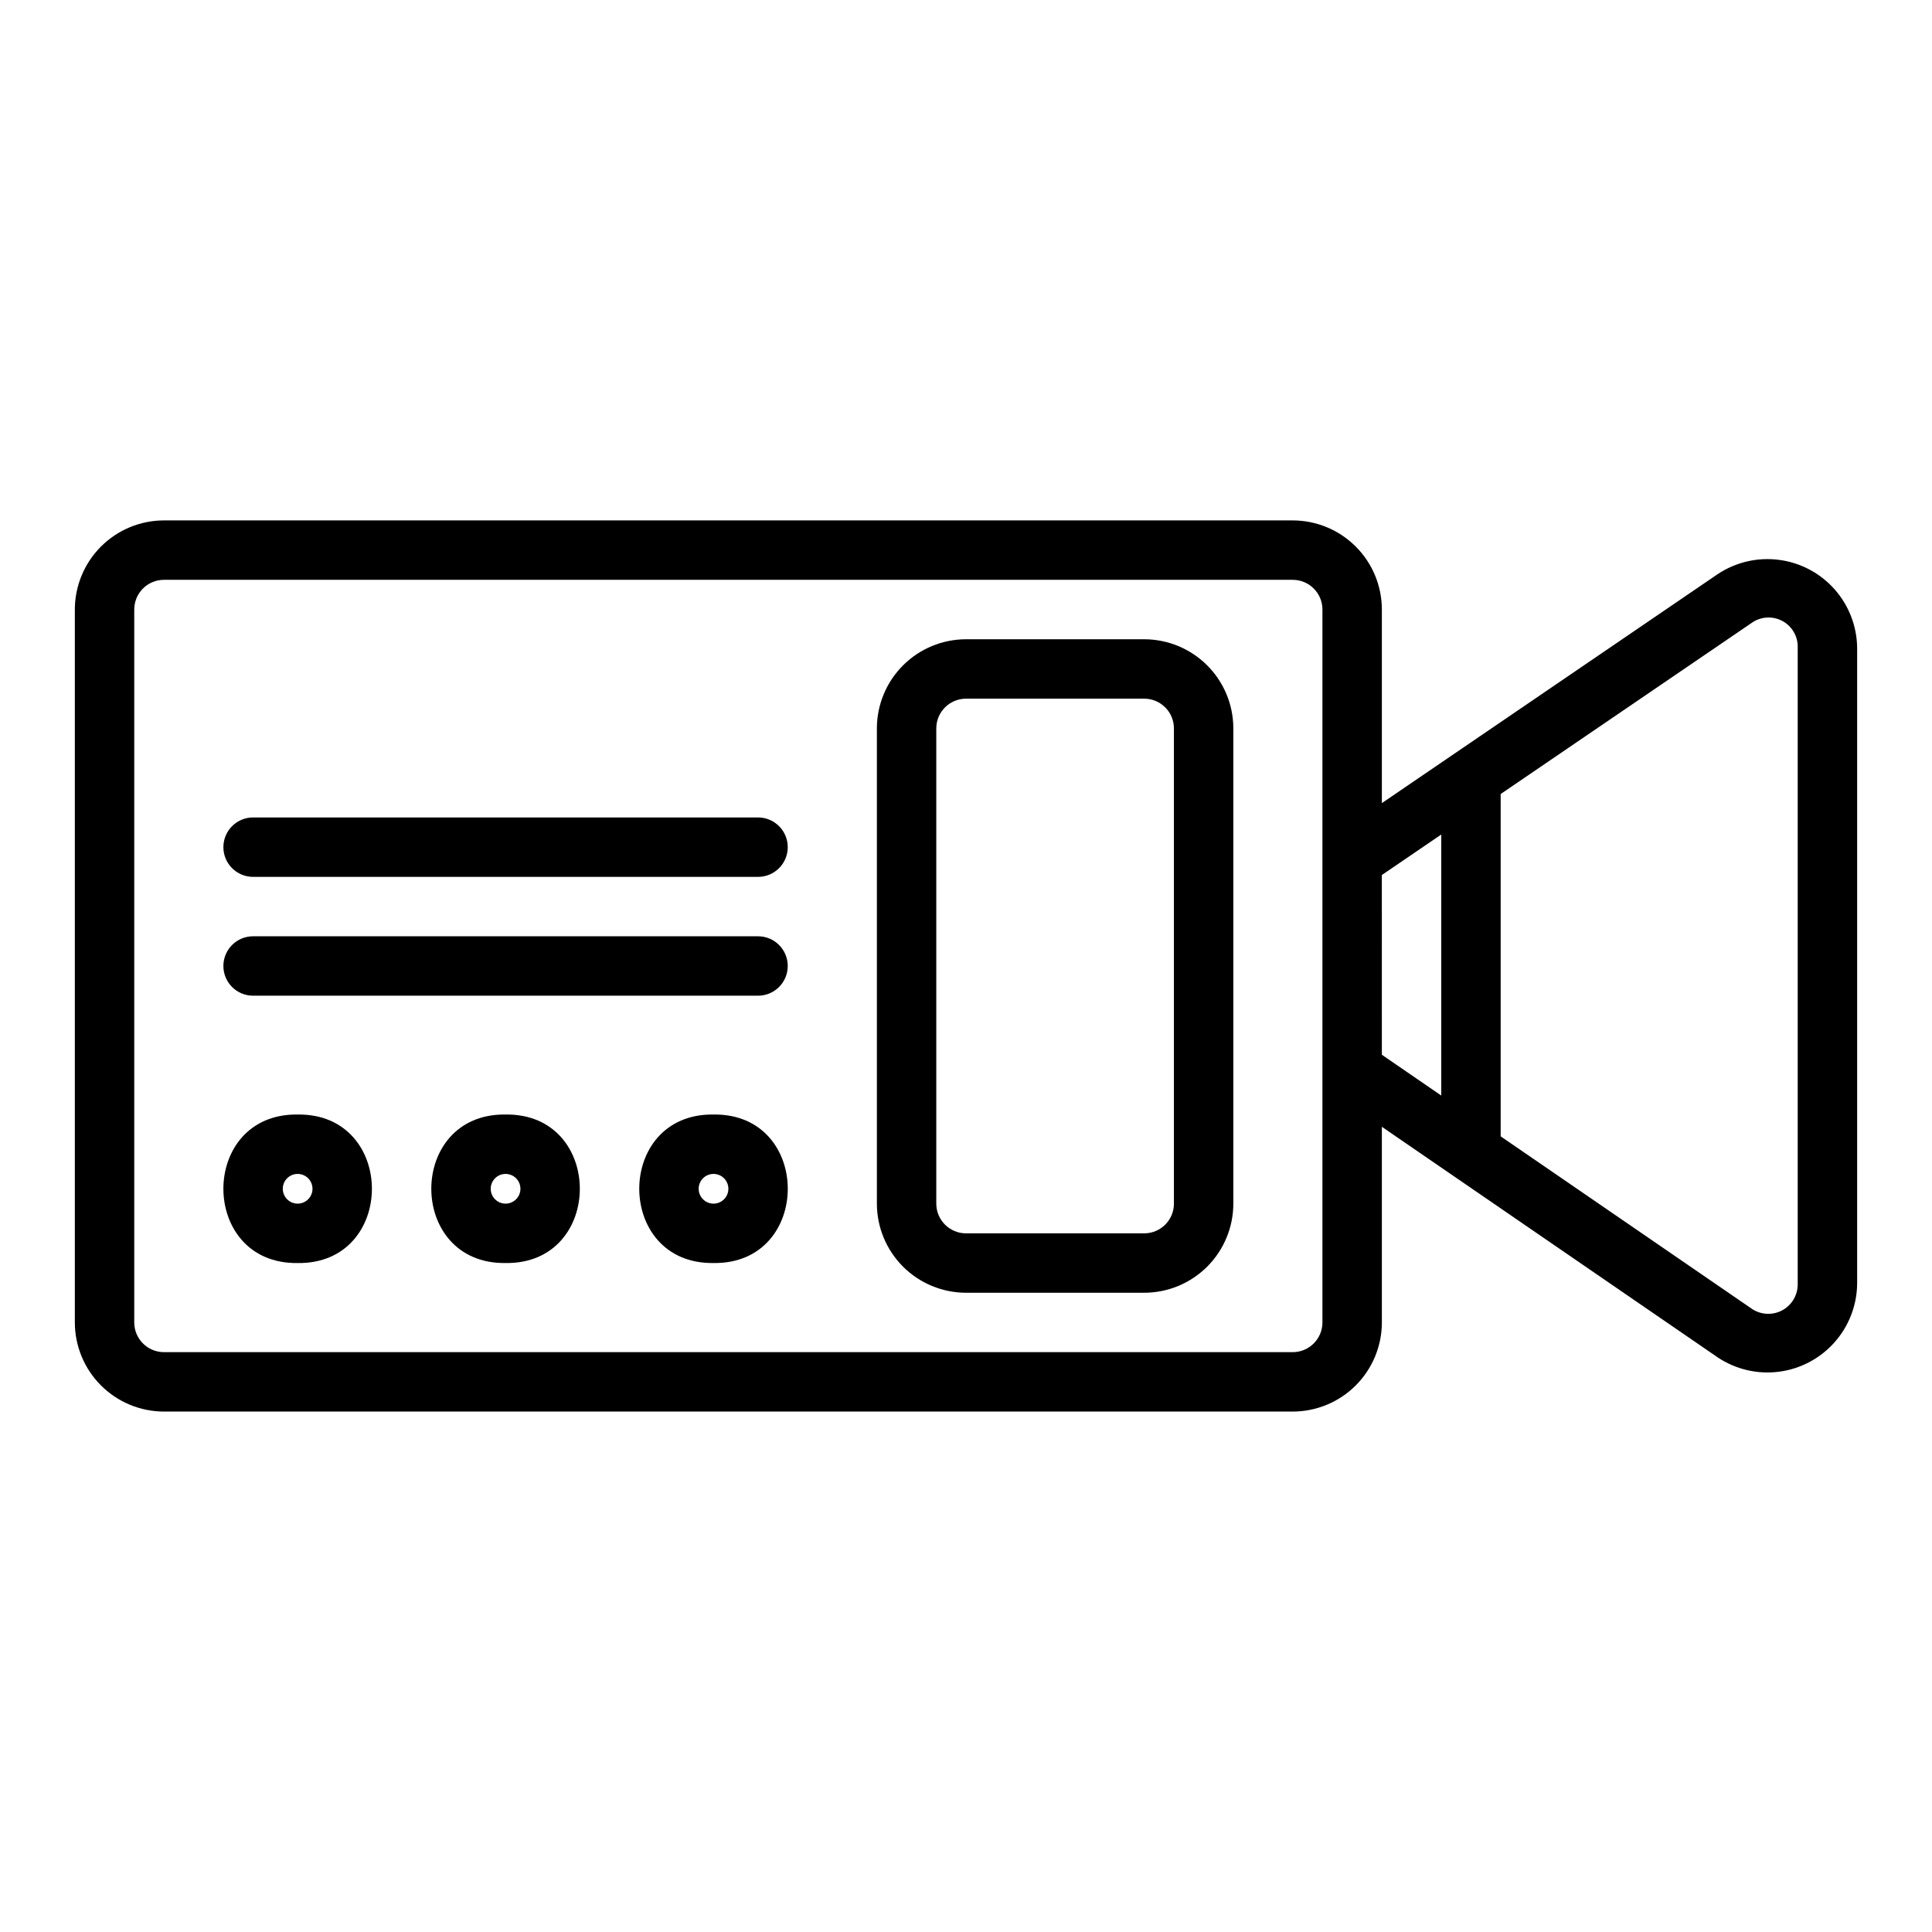 <?xml version="1.0" encoding="UTF-8"?>
<!-- The Best Svg Icon site in the world: iconSvg.co, Visit us! https://iconsvg.co -->
<svg fill="#000000" width="800px" height="800px" version="1.1" viewBox="144 144 512 512" xmlns="http://www.w3.org/2000/svg">
 <g>
  <path d="m599.24 296.13-89.031 60.703v-51.301c-0.008-6.262-2.496-12.266-6.926-16.691-4.426-4.43-10.43-6.918-16.691-6.926h-299.14c-6.262 0.008-12.262 2.496-16.691 6.926-4.426 4.426-6.918 10.43-6.926 16.691v188.93c0.008 6.262 2.5 12.266 6.926 16.691 4.43 4.43 10.43 6.918 16.691 6.926h299.14c6.262-0.008 12.266-2.496 16.691-6.926 4.43-4.426 6.918-10.43 6.926-16.691v-51.848l88.973 61.086v0.004c4.766 3.188 10.523 4.547 16.211 3.824 5.691-0.723 10.926-3.481 14.742-7.762 3.816-4.281 5.957-9.797 6.027-15.531v-168.59c-0.07-5.727-2.207-11.234-6.012-15.512-3.809-4.273-9.031-7.035-14.707-7.769-5.68-0.734-11.434 0.602-16.203 3.769zm-104.78 198.33c-0.004 4.348-3.523 7.867-7.871 7.875h-299.14c-4.344-0.008-7.867-3.527-7.871-7.875v-188.93c0.004-4.348 3.527-7.867 7.871-7.871h299.14c4.348 0.004 7.867 3.523 7.871 7.871zm15.742-118.57 15.742-10.734 0.004 69.176-15.742-10.809zm110.21 108.35c0.051 2.945-1.562 5.664-4.164 7.039-2.606 1.371-5.762 1.16-8.16-0.547l-66.395-45.586v-90.723l66.418-45.281c2.387-1.754 5.57-1.984 8.188-0.602 2.621 1.387 4.219 4.148 4.113 7.109z"/>
  <path d="m211.07 376.38h133.82c4.348 0 7.871-3.523 7.871-7.871 0-4.348-3.523-7.875-7.871-7.875h-133.82c-4.348 0-7.871 3.527-7.871 7.875 0 4.348 3.523 7.871 7.871 7.871z"/>
  <path d="m211.07 407.87h133.82c4.348 0 7.871-3.523 7.871-7.871s-3.523-7.875-7.871-7.875h-133.82c-4.348 0-7.871 3.527-7.871 7.875s3.523 7.871 7.871 7.871z"/>
  <path d="m447.23 313.41h-47.23c-6.262 0.008-12.266 2.496-16.691 6.926-4.43 4.426-6.918 10.43-6.926 16.691v125.95c0.008 6.258 2.496 12.262 6.926 16.691 4.426 4.426 10.43 6.914 16.691 6.922h47.23c6.262-0.008 12.266-2.496 16.691-6.922 4.426-4.43 6.918-10.434 6.926-16.691v-125.95c-0.008-6.262-2.5-12.266-6.926-16.691-4.426-4.43-10.43-6.918-16.691-6.926zm7.871 149.57c-0.004 4.344-3.527 7.863-7.871 7.871h-47.23c-4.348-0.008-7.867-3.527-7.875-7.871v-125.95c0.008-4.348 3.527-7.867 7.875-7.875h47.23c4.344 0.008 7.867 3.527 7.871 7.875z"/>
  <path d="m333.09 439.36c-26.242-0.355-26.242 39.707 0 39.355 26.242 0.359 26.238-39.707 0-39.355zm0 23.617c-2.172 0-3.938-1.766-3.938-3.938 0-2.176 1.766-3.938 3.938-3.938 2.176 0 3.938 1.762 3.938 3.938 0 2.172-1.762 3.938-3.938 3.938z"/>
  <path d="m277.98 439.36c-26.242-0.355-26.242 39.707 0 39.355 26.242 0.359 26.242-39.707 0-39.355zm0 23.617c-2.172 0-3.934-1.766-3.934-3.938 0-2.176 1.762-3.938 3.934-3.938 2.176 0 3.938 1.762 3.938 3.938 0 2.172-1.762 3.938-3.938 3.938z"/>
  <path d="m222.88 439.36c-26.242-0.355-26.242 39.711 0 39.359 26.238 0.355 26.238-39.711 0-39.359zm0 23.617c-2.176 0-3.938-1.766-3.938-3.938 0-2.176 1.762-3.938 3.938-3.938 2.172 0 3.934 1.762 3.934 3.938 0 2.172-1.762 3.938-3.934 3.938z"/>
 </g>
</svg>